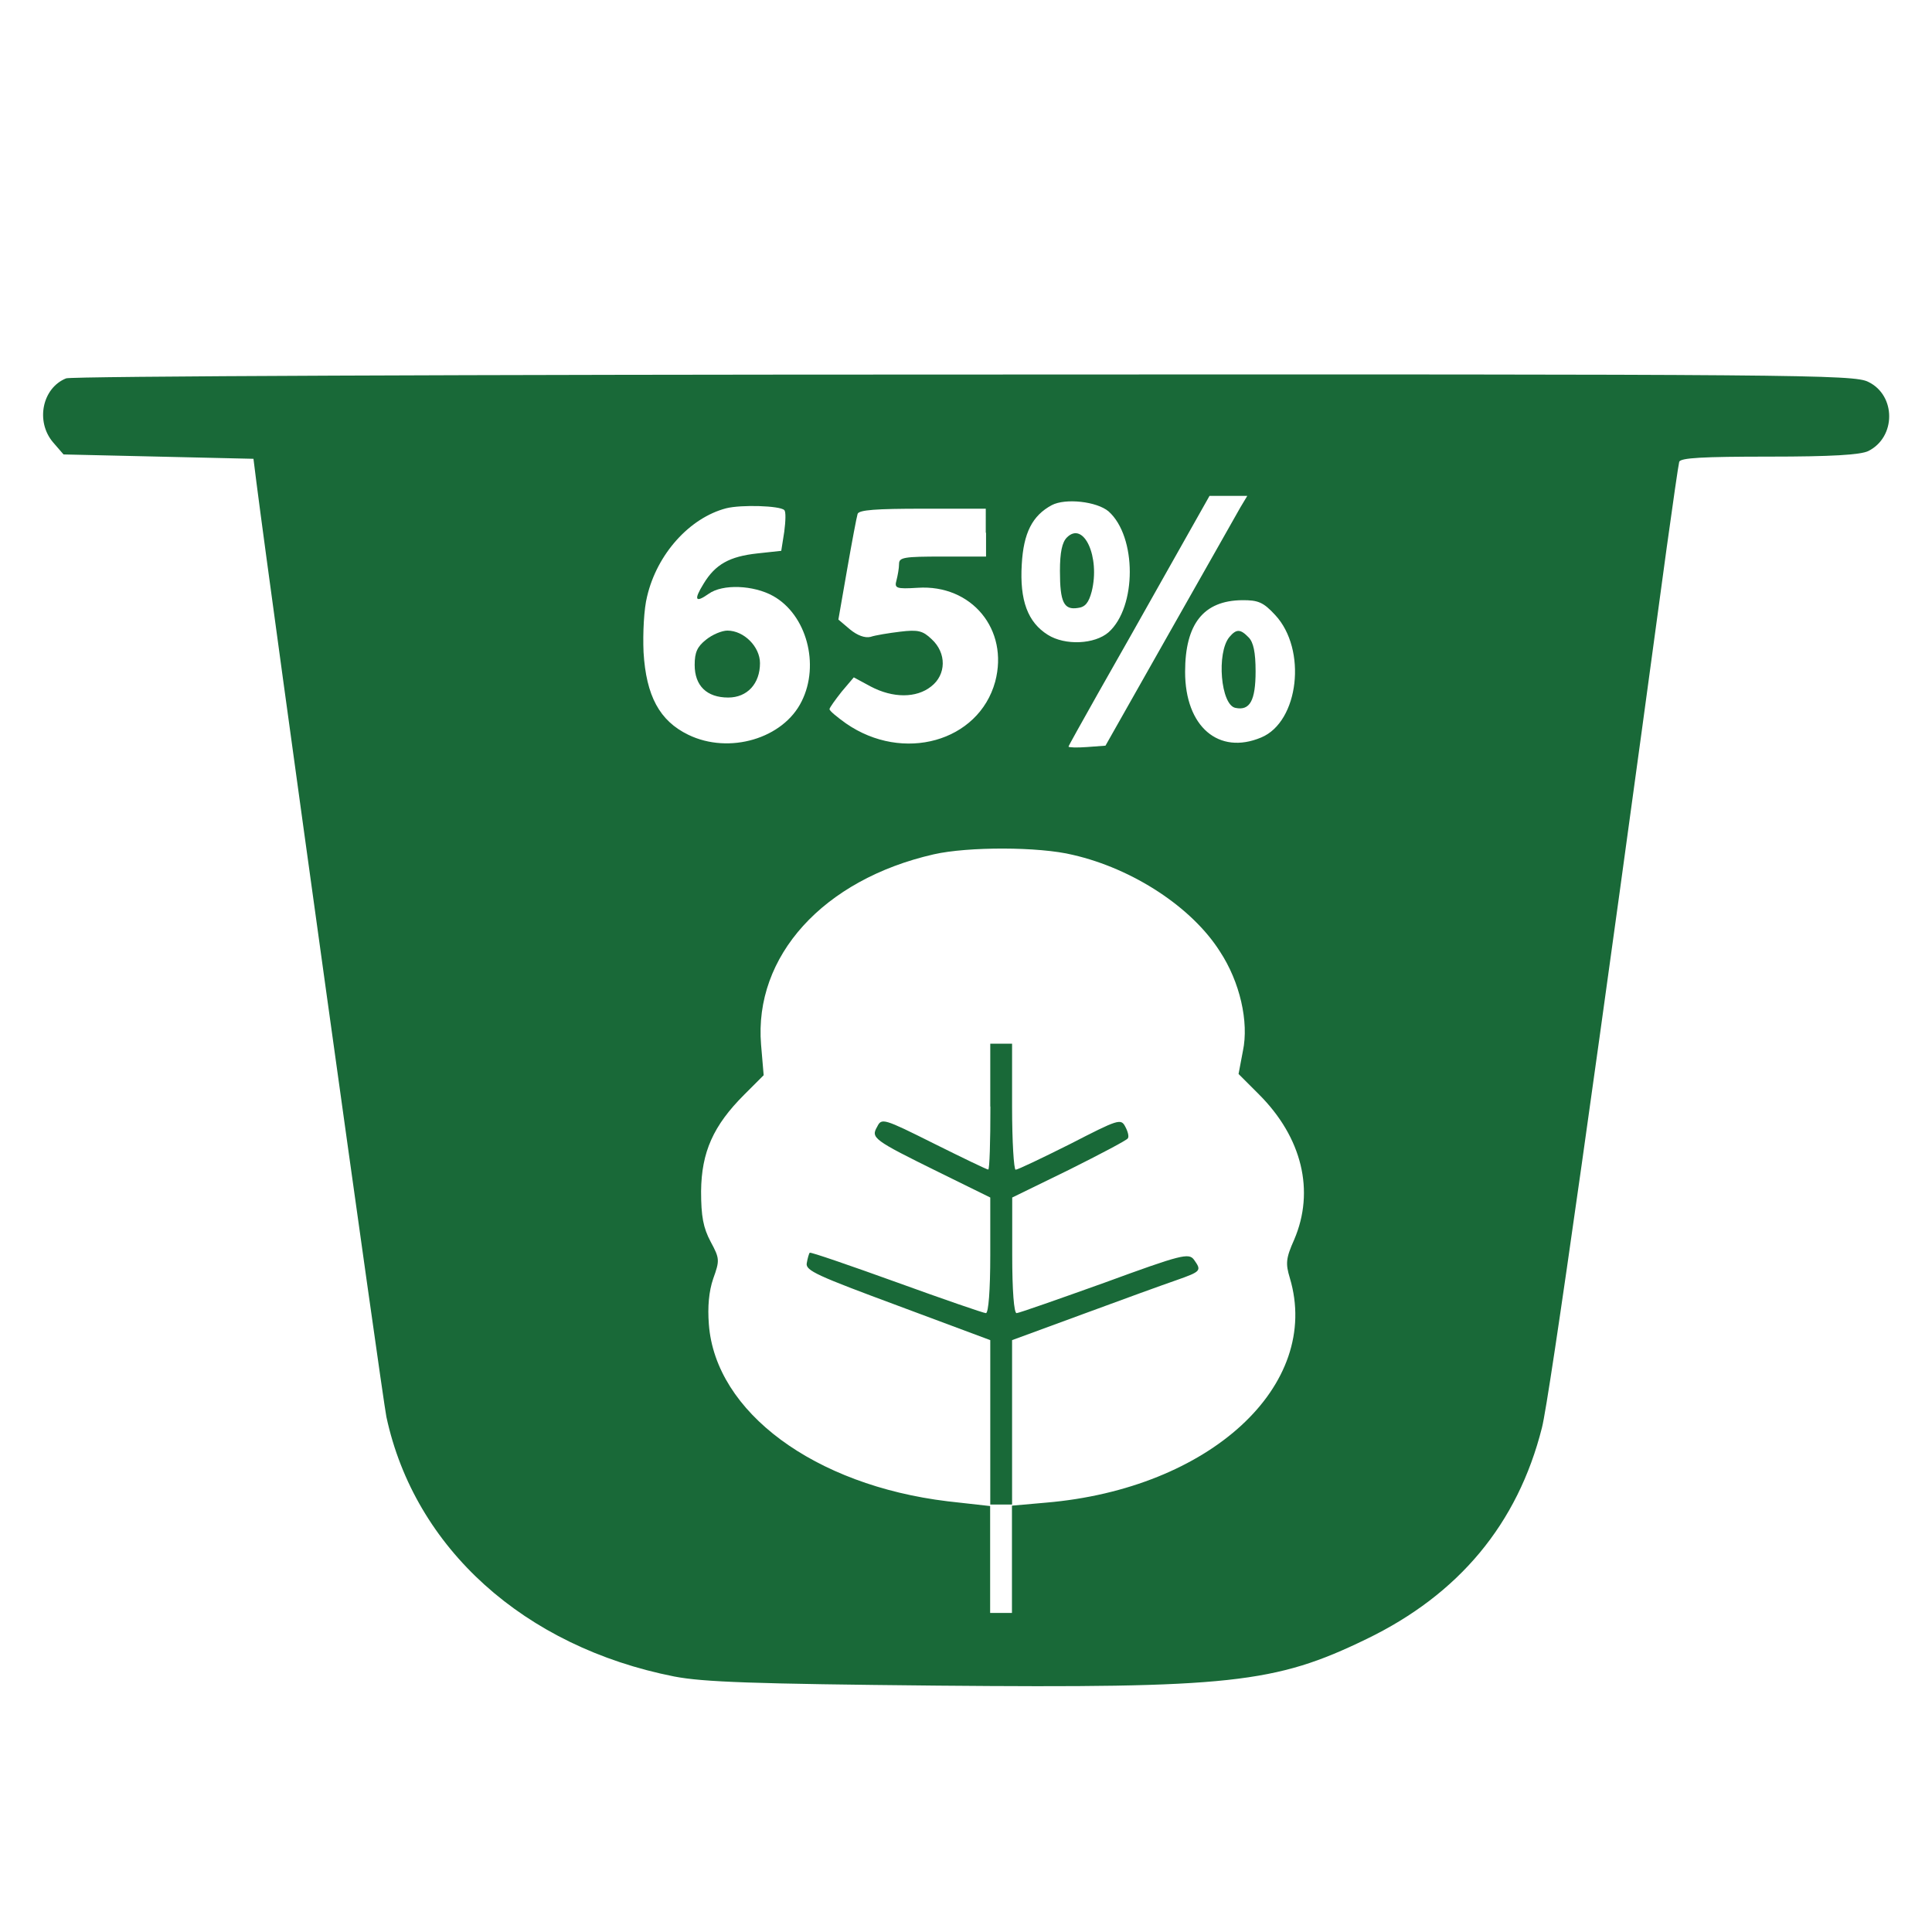 <?xml version="1.0" encoding="utf-8"?>
<!-- Generator: Adobe Illustrator 27.3.1, SVG Export Plug-In . SVG Version: 6.00 Build 0)  -->
<svg version="1.1" id="Ebene_1" xmlns="http://www.w3.org/2000/svg" xmlns:xlink="http://www.w3.org/1999/xlink" x="0px" y="0px"
	 viewBox="0 0 141.7 141.7" style="enable-background:new 0 0 141.7 141.7;" xml:space="preserve">
<style type="text/css">
	.st0{fill:#196938;}
</style>
<g transform="translate(0,500) scale(0.1,-0.1)">
	<path class="st0" d="M48.5,4722.5c-17.5-7-22.6-31.6-9.6-46.9l7.7-8.9l69.8-1.6l69.5-1.6l2.2-17.5c12.1-94.4,92.5-672.2,95.3-685.2
		c20.7-96.3,101.1-168.7,211.1-190.4c21.4-4.1,57.4-5.4,193.2-6.7c214.6-1.9,247.4,1.6,314.4,34.1c67.9,32.8,111,84.5,128.8,155
		c5.4,20.4,42.1,280.9,91.5,645.4c4.5,32.5,8.6,60.9,9.2,63.1c1,2.9,17.2,3.8,66,3.8c45.9,0,67,1.3,72.7,4.1
		c20.4,10.2,20.4,40.8,0,50.7c-10.5,5.4-48.5,5.7-663.2,5.4C348.5,4725.3,52,4724.1,48.5,4722.5z M909.7,4627.8
		c-2.9-5.1-26.1-46.2-52-91.8l-46.9-82.9l-13.4-1c-7.7-0.6-13.7-0.3-13.7,0.3c0,0.6,9.9,18.2,21.7,39.2
		c11.8,20.7,35.1,61.9,51.7,91.5l30,53.2h13.7h14L909.7,4627.8z M813.1,4624.9c20.7-18.5,20.7-70.1,0-88.6
		c-10.2-8.9-31.9-9.9-44.6-1.9c-14.7,9.2-20.7,25.2-19.1,51.7c1.3,23,7.7,35.7,22,43.4C781.5,4634.8,804.5,4632.2,813.1,4624.9z
		 M575.2,4625.9c1.3-1,1-8.3,0-15.9l-2.2-14l-17.5-1.9c-20.4-2.2-30.9-8-39.5-22.3c-7.3-11.8-6.1-14.3,3.8-7.3
		c10.2,7.3,32.8,6.4,47.2-1.6c24.6-13.7,34.4-50.4,21-77.2c-13.4-27.4-53.2-39.2-83.2-24.6c-21,10.2-30.9,28.4-32.8,60.6
		c-0.6,14,0.3,31.9,2.6,40.8c7.3,31.2,31.2,57.7,58,64.7C543.7,4630,572,4629.1,575.2,4625.9z M723.2,4609.3v-17.5h-31.9
		c-28.4,0-31.9-0.6-31.9-5.4c0-3.2-1-8.6-1.9-12.1c-1.6-5.7-0.3-6.4,15.6-5.4c39.5,2.6,67-30.6,56.8-68.9
		c-12.1-44-67.6-59.6-109.4-30.6c-6.7,4.8-12.1,9.2-12.1,10.5c0,1,4.1,6.7,8.9,12.8l8.9,10.5l12.4-6.7c16.3-8.6,33.5-8.6,44.3,0
		c11.2,8.6,11.5,24.6,0.3,34.8c-6.4,6.1-9.9,7-23,5.4c-8.3-1-18.2-2.6-21.7-3.8c-4.1-1-9.6,1-15,5.4l-8.6,7.3l6.4,36.7
		c3.5,20.1,7,38.6,7.7,40.8c1,2.9,13.4,3.8,47.8,3.8h46.2V4609.3z M935.2,4549c23.6-25.2,17.5-78.4-10.2-89.9
		c-31.2-13.1-55.8,8-55.8,48.1c0,35.1,13.4,52.3,41.8,52.6C922.8,4559.9,926.6,4558.3,935.2,4549z M786.9,4373
		c44.3-10.2,87.4-38.6,107.8-70.8c14.7-22.3,21.4-51.7,16.9-73l-3.2-16.9l15-15c31.6-31.6,41.1-70.8,25.8-106.5
		c-6.1-13.7-6.4-17.5-3.2-28.1c23.6-78.8-58.7-154.6-178.9-164.8l-24.9-2.2v-39.2v-39.5h-8h-8v39.2v39.2l-31.2,3.5
		c-97.6,11.8-170.3,65.4-175.1,129.8c-1,12.8,0,24.2,3.2,33.5c4.8,13.4,4.8,14.7-1.9,27.1c-5.4,10.2-7,18.5-7,37
		c0.3,28.7,8.9,48.1,31.6,70.8l14.3,14.3l-1.9,22.3c-5.4,65,45.6,121.2,126.6,139.7C709.8,4379.1,762.1,4379.1,786.9,4373z"/>
	<path class="st0" d="M782.5,4605.8c-3.5-3.5-5.1-10.8-5.1-24.6c0-23,2.9-28.7,13.1-27.1c5.4,0.6,8,3.8,10.2,12.1
		C807,4591.4,794.9,4618.2,782.5,4605.8z"/>
	<path class="st0" d="M517.8,4530.8c-6.4-5.1-8.3-9.2-8.3-18.5c0-15.3,8.9-23.9,24.6-23.9c14,0,23.3,10.2,23.3,25.2
		c0,12.1-11.8,23.9-23.9,23.9C529.6,4537.5,522.6,4534.7,517.8,4530.8z"/>
	<path class="st0" d="M901.7,4532.8c-9.6-11.5-6.4-50.1,4.5-52c10.5-2.2,14.7,5.4,14.7,26.8c0,14-1.6,21.4-5.1,24.9
		C909.7,4538.8,906.8,4538.8,901.7,4532.8z"/>
	<path class="st0" d="M726.4,4188.4c0-25.5-0.6-46.2-1.6-46.2c-1,0-18.8,8.6-39.9,19.1c-37,18.5-38.3,18.8-41.5,12.4
		c-4.8-8.3-3.2-9.6,45.3-33.5l37.6-18.5v-42.4c0-25.5-1.3-42.4-3.2-42.4c-1.6,0-31.2,10.2-65.4,22.6c-34.4,12.4-63.1,22.3-63.8,21.7
		c-0.6-0.6-1.6-4.1-2.2-7.7c-1-5.4,7.7-9.2,67-31.2l67.6-25.2v-60.3v-60.3h8h8v60.3v60.3l52,19.1c28.4,10.5,59.3,21.7,68.6,24.9
		c18.2,6.4,18.5,7,12.8,15c-3.8,5.1-9.2,3.8-65.7-16.9c-33.8-12.1-62.8-22.3-64.4-22.3c-1.9,0-3.2,16.6-3.2,42.4v42.4l41.8,20.4
		c23,11.5,42.4,21.7,43,23c1,1.3,0,5.1-1.9,8.6c-3.2,6.1-5.1,5.4-40.5-12.8c-20.4-10.2-38.3-18.8-39.9-18.8
		c-1.3,0-2.6,20.7-2.6,46.2v46.2h-8h-8V4188.4z"/>
</g>
</svg>
